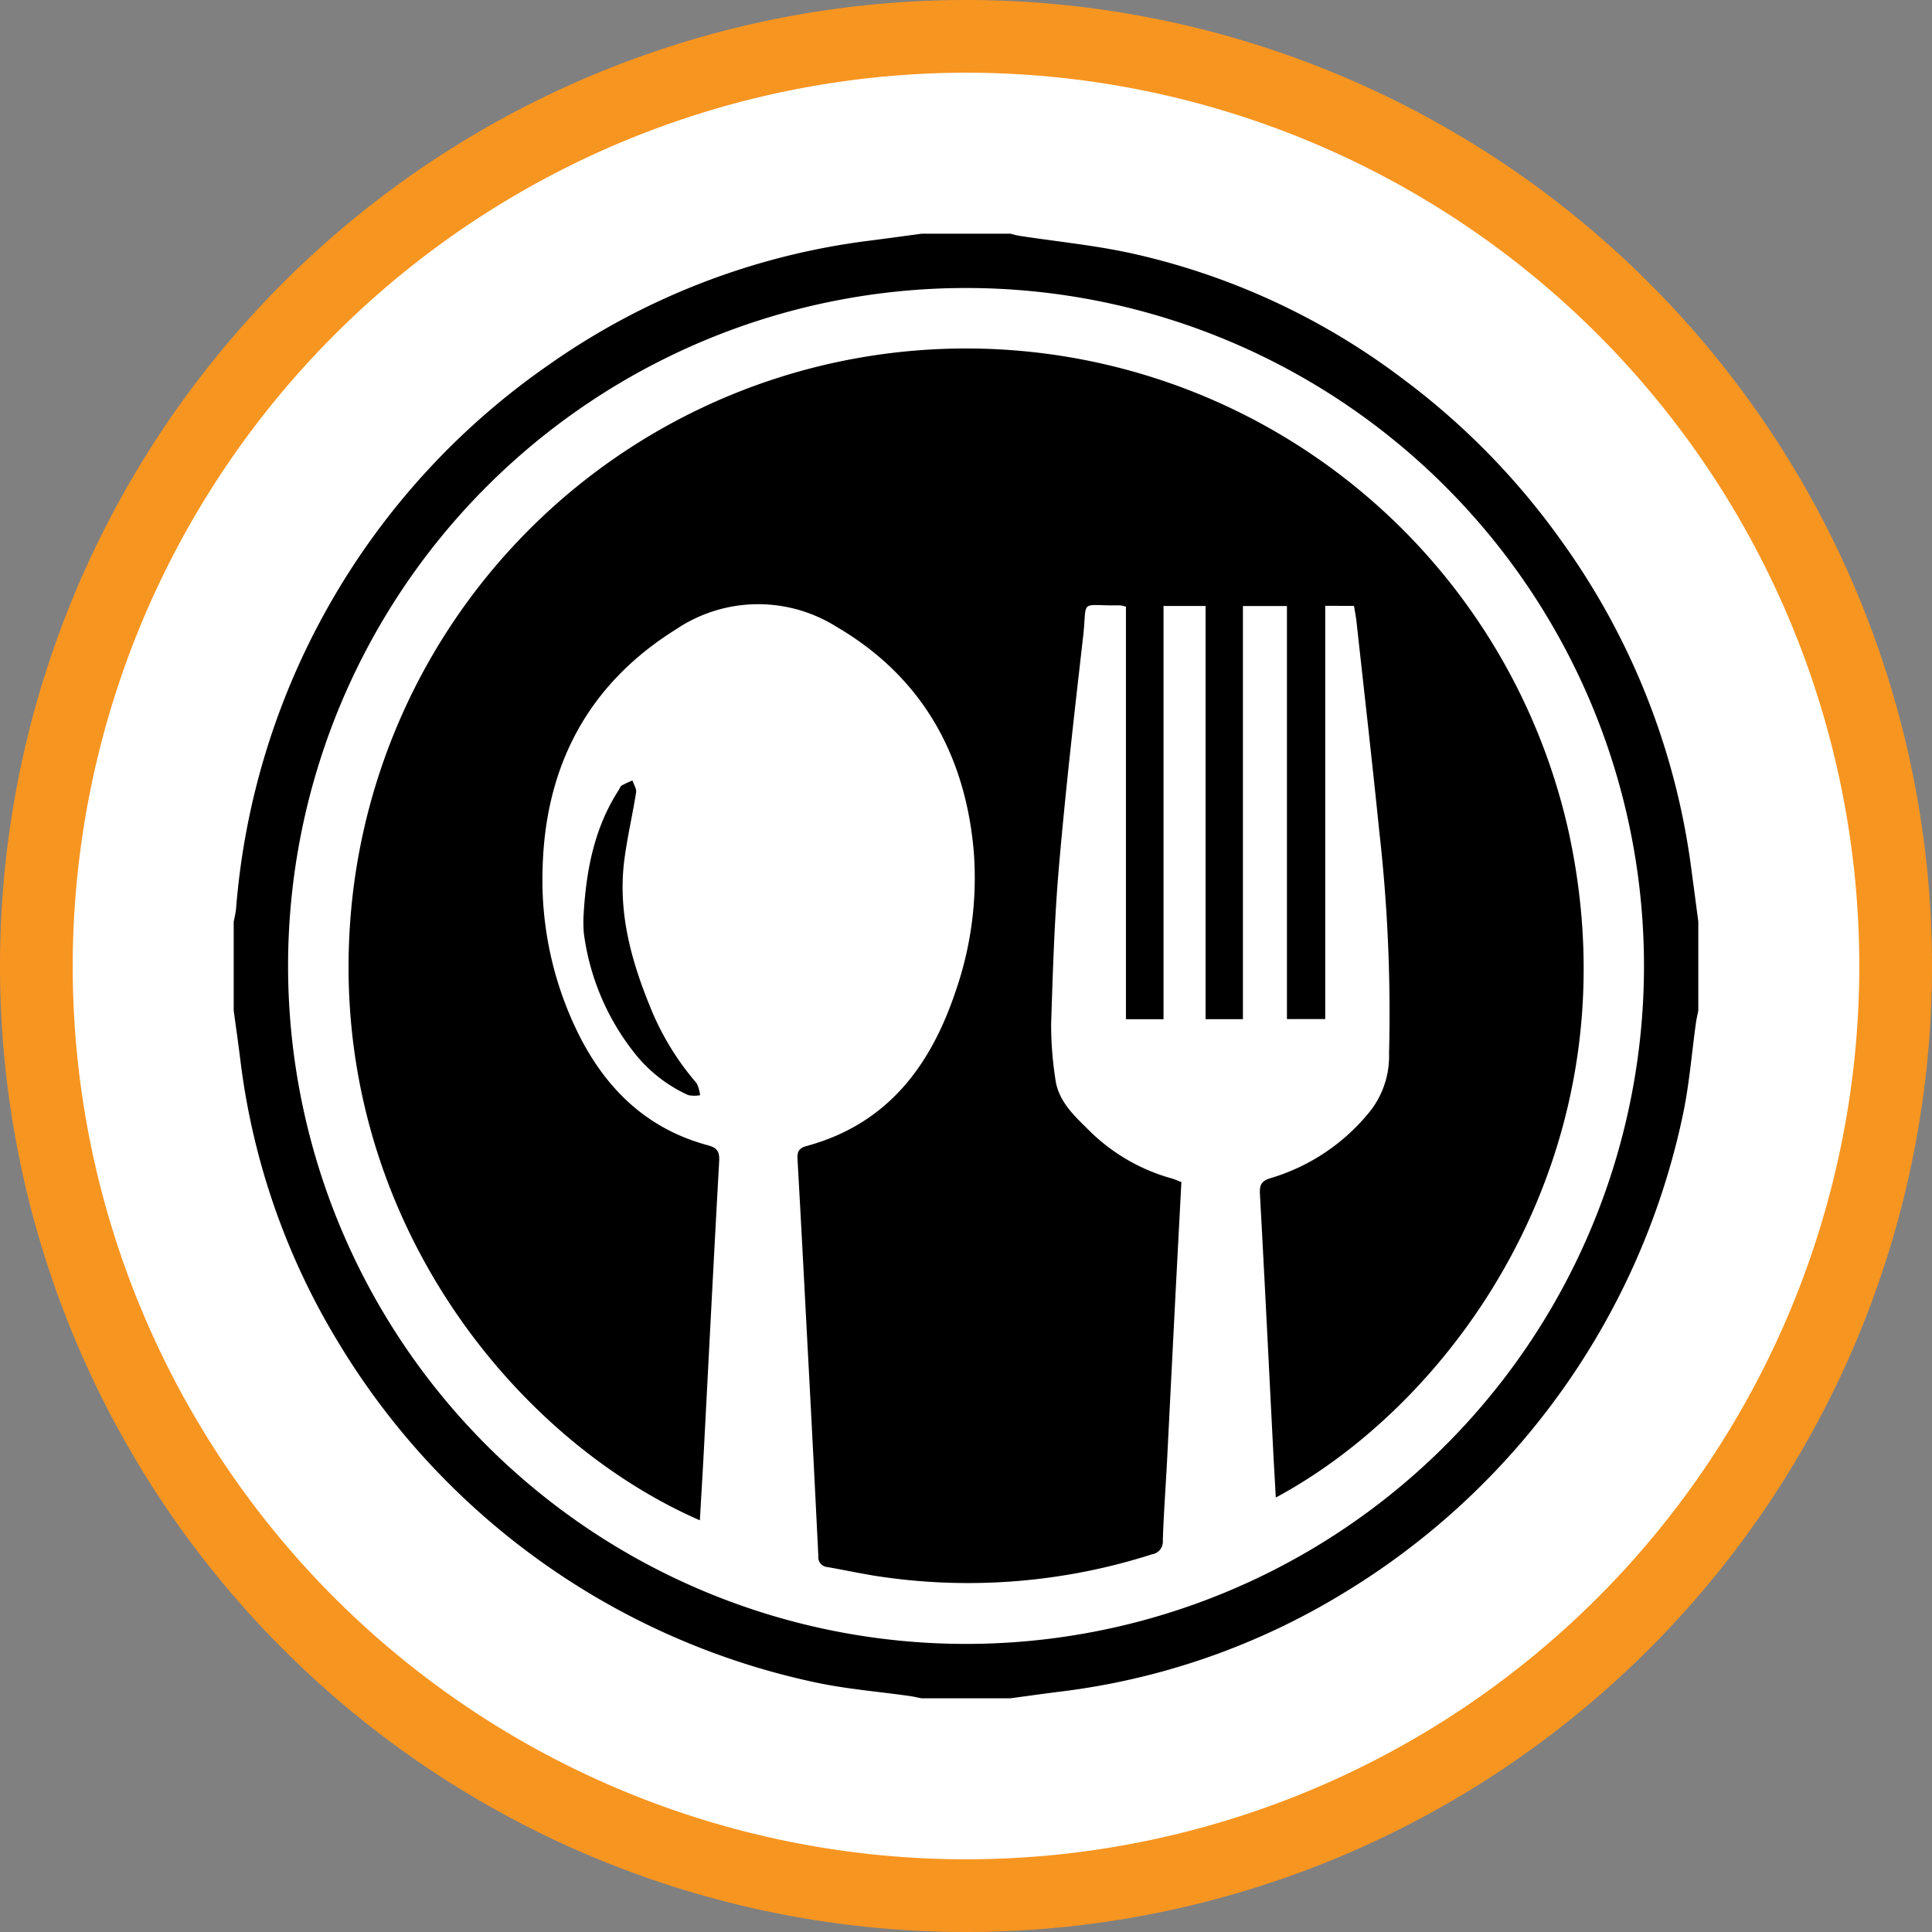 <svg xmlns="http://www.w3.org/2000/svg" width="186" height="186" viewBox="0 0 186 186"><rect x="0" y="0" width="186" height="186" fill="#808080" stroke="none"/><defs><style>.cls-1{fill:#fff;}.cls-2{fill:#f79521;}</style></defs><title>Conference-Haus-Hahndorf-Adelaide-Hills-Dining-Icon</title><g id="Layer_1" data-name="Layer 1"><circle class="cls-1" cx="93" cy="93" r="89.5"/><path class="cls-2" d="M100,14a86,86,0,1,1-86,86,86.097,86.097,0,0,1,86-86m0-7a93,93,0,1,0,93,93A93,93,0,0,0,100,7Z" transform="translate(-7 -7)"/></g><g id="Layer_3" data-name="Layer 3"><g id="Dining"><path d="M104.28,170.5H95.72c-.399-.076-.795-.17-1.197-.226-2.969-.42-5.975-.661-8.902-1.278a70.836,70.836,0,0,1-46.037-32.737,68.179,68.179,0,0,1-9.43-27.09c-.2-1.632-.435-3.26-.655-4.889V95.72a11.658,11.658,0,0,0,.225-1.203A70.438,70.438,0,0,1,59.79,42.152,68.325,68.325,0,0,1,90.726,30.168c1.666-.211,3.33-.445,4.994-.668h8.56c.287.069.571.159.862.204,3.554.544,7.148.898,10.656,1.655a67.435,67.435,0,0,1,26.24,12.1,70.127,70.127,0,0,1,15.275,15.6A69.281,69.281,0,0,1,169.808,90.496c.235,1.741.462,3.483.693,5.225V104.28c-.077.401-.172.799-.228,1.203-.409,2.933-.637,5.903-1.246,8.793a70.911,70.911,0,0,1-32.771,46.151,68.087,68.087,0,0,1-27.092,9.42C107.533,170.047,105.907,170.282,104.28,170.5Zm60.992-70.528A65.269,65.269,0,1,0,99.944,165.265a65.269,65.269,0,0,0,65.328-65.293Z" transform="translate(-7 -7)"/><path d="M115.398,65.411a3.222,3.222,0,0,0-.544-.133c-4.071.074-3.147-.757-3.587,3.084-.841,7.342-1.679,14.687-2.317,22.048-.437,5.043-.592,10.113-.754,15.174a34.295,34.295,0,0,0,.402,5.264c.268,2.164,1.819,3.564,3.253,4.984a18.2,18.2,0,0,0,7.987,4.63c.283.08.552.21.898.344q-.271,5.131-.538,10.23-.423,8.265-.838,16.531c-.134,2.585-.33,5.168-.411,7.754a1.228,1.228,0,0,1-1.048,1.319,57.97,57.97,0,0,1-26.796,2.047c-1.479-.249-2.949-.556-4.426-.818a.952.952,0,0,1-.899-1.002c.001-.017.002-.035.004-.052q-.52-10.626-1.093-21.25c-.297-5.659-.589-11.318-.913-16.975-.041-.722.149-1.062.882-1.261,7.67-2.084,11.858-7.566,14.287-14.74a33.284,33.284,0,0,0,1.79-13.742C99.892,79.538,95.697,72.11,87.512,67.33a14.149,14.149,0,0,0-15.397.236c-8.498,5.291-12.636,13.167-12.878,23.087a33.386,33.386,0,0,0,3.361,15.7c2.65,5.409,6.626,9.316,12.57,10.912.939.252,1.118.67,1.067,1.576-.521,9.33-.993,18.663-1.483,27.994-.114,2.166-.248,4.331-.374,6.53-17.868-7.79-35.314-29.236-33.72-56.763A59.438,59.438,0,0,1,158.04,87.174c6.569,30.324-10.739,54.599-28.214,63.999-.087-1.57-.178-3.083-.255-4.598-.42-8.208-.822-16.417-1.274-24.623-.05-.907.158-1.275,1.085-1.546a19.341,19.341,0,0,0,9.615-6.542,8.624,8.624,0,0,0,1.732-5.466,154.851,154.851,0,0,0-.929-21.242c-.686-6.755-1.459-13.502-2.199-20.252-.056-.513-.159-1.021-.248-1.577H134.585v39.78h-3.687V65.344H126.66v39.775h-3.595V65.338H119.016v39.785h-3.618Z" transform="translate(-7 -7)"/><path d="M63.194,94.931c.251-4.192,1.03-8.241,3.359-11.847.101-.157.162-.377.304-.463a9.603,9.603,0,0,1,1.032-.481c.125.384.405.793.349,1.149-.336,2.142-.836,4.26-1.12,6.407-.692,5.229.728,10.09,2.726,14.845a26.247,26.247,0,0,0,4.21,6.73,3.2,3.2,0,0,1,.346,1.169,3.078,3.078,0,0,1-1.141-.01,13.907,13.907,0,0,1-5.31-4.223,23.439,23.439,0,0,1-4.741-11.369A12.772,12.772,0,0,1,63.194,94.931Z" transform="translate(-7 -7)"/></g></g></svg>